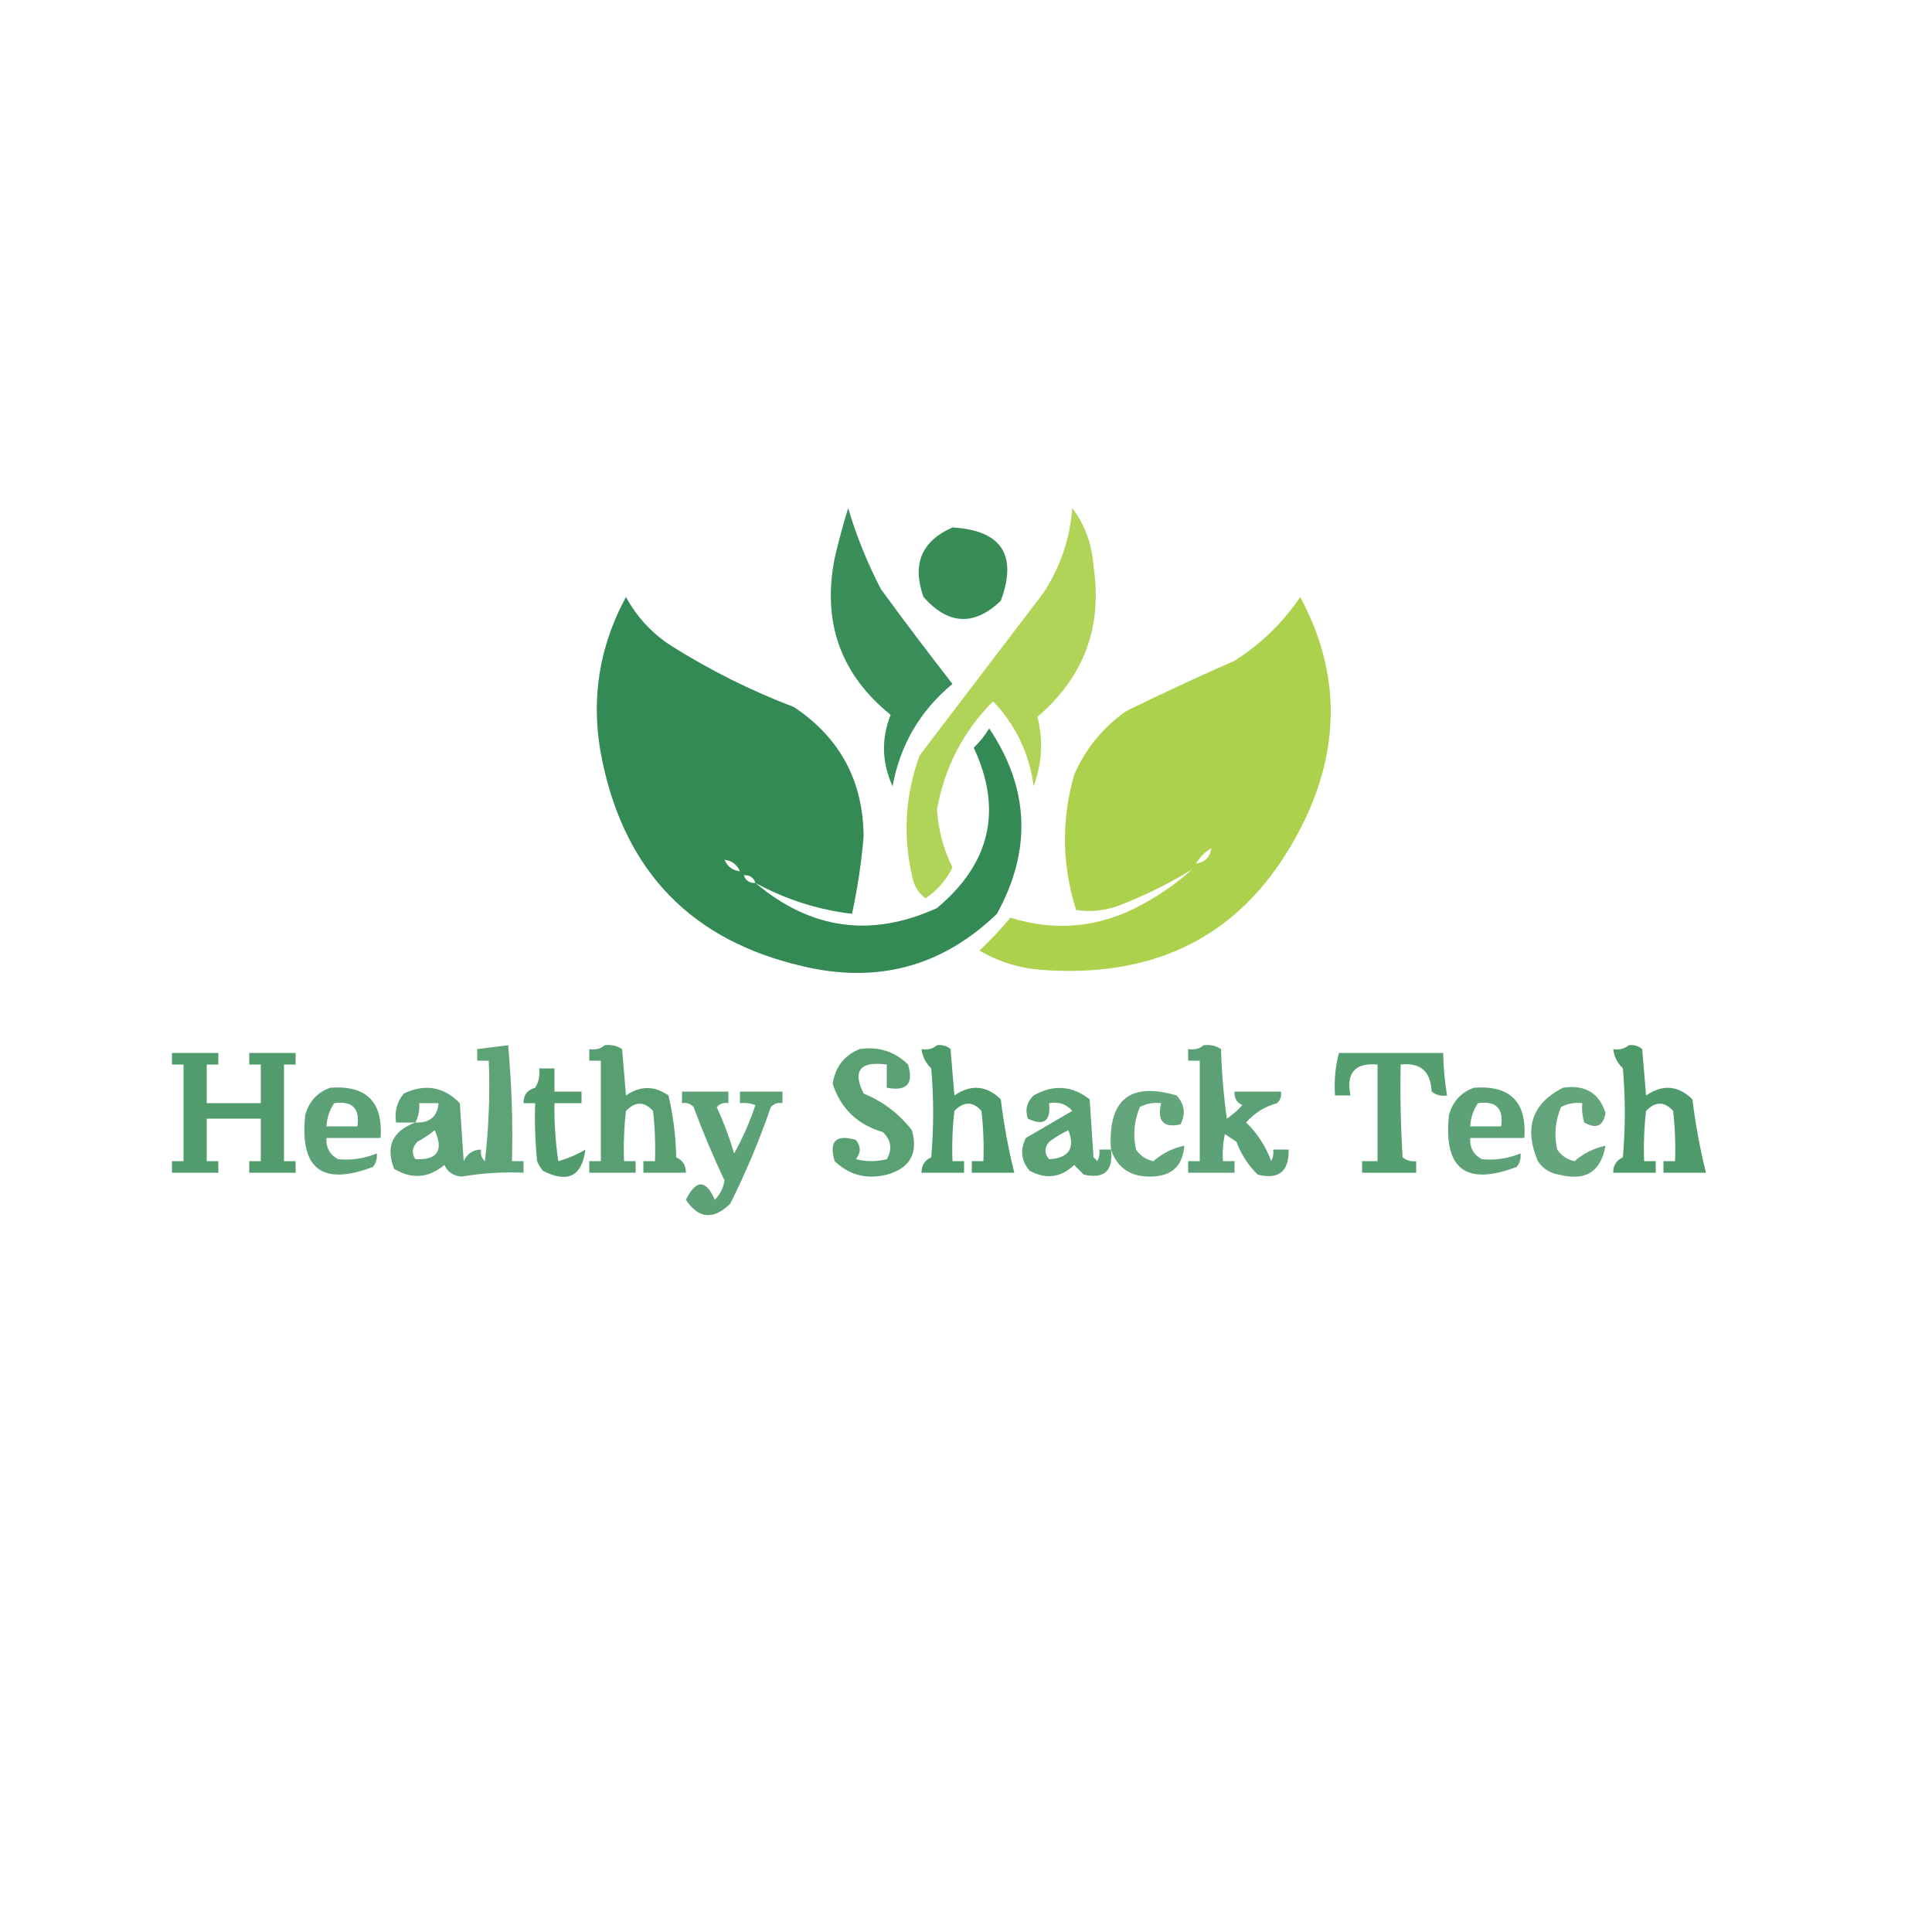 <?xml version="1.0" encoding="UTF-8"?>
<!DOCTYPE svg PUBLIC "-//W3C//DTD SVG 1.1//EN" "http://www.w3.org/Graphics/SVG/1.1/DTD/svg11.dtd">
<svg xmlns="http://www.w3.org/2000/svg" version="1.1" width="500px" height="500px" style="shape-rendering:geometricPrecision; text-rendering:geometricPrecision; image-rendering:optimizeQuality; fill-rule:evenodd; clip-rule:evenodd" xmlns:xlink="http://www.w3.org/1999/xlink">
<g><path style="opacity:0.912" fill="#28844a" d="M 219.5,131.5 C 221.615,138.653 224.448,145.653 228,152.5C 234.05,160.774 240.217,168.94 246.5,177C 238.105,183.958 232.939,192.791 231,203.5C 228.211,197.327 228.045,191.16 230.5,185C 217.577,174.575 212.744,161.075 216,144.5C 217.015,140.105 218.182,135.771 219.5,131.5 Z"/></g>
<g><path style="opacity:0.897" fill="#a7cf44" d="M 277.5,131.5 C 280.782,135.835 282.616,140.835 283,146.5C 285.375,162.212 280.541,175.212 268.5,185.5C 270.004,191.608 269.671,197.608 267.5,203.5C 266.379,194.985 262.879,187.651 257,181.5C 249.265,189.303 244.432,198.636 242.5,209.5C 242.823,214.787 244.156,219.787 246.5,224.5C 244.914,227.757 242.581,230.424 239.5,232.5C 237.578,230.997 236.412,228.997 236,226.5C 233.637,215.974 234.304,205.64 238,195.5C 248.667,181.5 259.333,167.5 270,153.5C 274.406,146.781 276.906,139.448 277.5,131.5 Z"/></g>
<g><path style="opacity:0.922" fill="#28844a" d="M 246.5,136.5 C 259.214,137.269 263.381,143.602 259,155.5C 252.09,162.075 245.424,161.742 239,154.5C 235.98,146.033 238.48,140.033 246.5,136.5 Z"/></g>
<g><path style="opacity:0.943" fill="#28844a" d="M 195.5,228.5 C 209.815,240.581 225.482,242.748 242.5,235C 256.34,223.406 259.507,209.573 252,193.5C 253.574,192.016 254.907,190.349 256,188.5C 266.404,204.041 267.071,220.041 258,236.5C 243.785,250.188 226.951,254.688 207.5,250C 179.256,243.422 162.089,225.922 156,197.5C 152.691,182.361 154.691,168.027 162,154.5C 164.785,159.619 168.618,163.786 173.5,167C 183.609,173.388 194.276,178.721 205.5,183C 217.395,190.955 223.395,202.122 223.5,216.5C 222.932,223.242 221.932,229.909 220.5,236.5C 211.645,235.437 203.312,232.771 195.5,228.5 Z M 187.5,222.5 C 189.404,222.738 190.738,223.738 191.5,225.5C 189.596,225.262 188.262,224.262 187.5,222.5 Z M 192.5,226.5 C 194.027,226.427 195.027,227.094 195.5,228.5C 193.973,228.573 192.973,227.906 192.5,226.5 Z"/></g>
<g><path style="opacity:0.949" fill="#a7cf44" d="M 336.5,154.5 C 346.503,173.114 347.003,192.114 338,211.5C 324.406,240.226 301.573,253.393 269.5,251C 263.736,250.562 258.403,248.895 253.5,246C 256.35,243.318 259.016,240.484 261.5,237.5C 274.045,241.382 286.045,239.882 297.5,233C 301.447,230.72 305.113,228.053 308.5,225C 302.956,228.439 296.956,231.439 290.5,234C 286.53,235.635 282.53,236.135 278.5,235.5C 274.825,223.869 274.658,212.202 278,200.5C 280.967,193.726 285.467,188.226 291.5,184C 300.748,179.473 310.082,175.14 319.5,171C 326.332,166.667 331.999,161.167 336.5,154.5 Z M 313.5,219.5 C 313.167,221.833 311.833,223.167 309.5,223.5C 310.5,221.833 311.833,220.5 313.5,219.5 Z"/></g>
<g><path style="opacity:0.746" fill="#28844a" d="M 107.5,290.5 C 105.833,290.5 104.167,290.5 102.5,290.5C 102.055,287.635 102.722,285.135 104.5,283C 109.998,280.403 114.832,281.236 119,285.5C 119.333,290.5 119.667,295.5 120,300.5C 120.908,298.561 122.408,297.561 124.5,297.5C 124.281,298.675 124.614,299.675 125.5,300.5C 126.498,291.859 126.831,283.192 126.5,274.5C 125.5,274.5 124.5,274.5 123.5,274.5C 123.5,273.5 123.5,272.5 123.5,271.5C 126.167,271.167 128.833,270.833 131.5,270.5C 132.424,280.461 132.758,290.461 132.5,300.5C 133.5,300.5 134.5,300.5 135.5,300.5C 135.5,301.5 135.5,302.5 135.5,303.5C 130.124,303.265 124.791,303.598 119.5,304.5C 117.399,304.368 115.899,303.368 115,301.5C 110.886,304.909 106.553,305.242 102,302.5C 99.736,296.691 101.569,292.691 107.5,290.5 Z M 107.5,290.5 C 108.301,288.958 108.634,287.292 108.5,285.5C 110.167,285.5 111.833,285.5 113.5,285.5C 113.192,289.009 111.192,290.676 107.5,290.5 Z M 112.5,292.5 C 114.882,297.76 113.216,300.26 107.5,300C 106.465,298.493 106.632,296.993 108,295.5C 109.652,294.601 111.152,293.601 112.5,292.5 Z"/></g>
<g><path style="opacity:0.778" fill="#28844a" d="M 156.5,270.5 C 158.144,270.286 159.644,270.62 161,271.5C 161.333,275.5 161.667,279.5 162,283.5C 165.701,280.954 169.367,280.954 173,283.5C 174.232,288.721 174.899,294.054 175,299.5C 176.706,300.308 177.539,301.641 177.5,303.5C 173.833,303.5 170.167,303.5 166.5,303.5C 166.5,302.5 166.5,301.5 166.5,300.5C 167.5,300.5 168.5,300.5 169.5,300.5C 169.666,296.154 169.499,291.821 169,287.5C 166.756,285.006 164.423,285.006 162,287.5C 161.501,291.821 161.334,296.154 161.5,300.5C 162.5,300.5 163.5,300.5 164.5,300.5C 164.5,301.5 164.5,302.5 164.5,303.5C 160.5,303.5 156.5,303.5 152.5,303.5C 152.5,302.5 152.5,301.5 152.5,300.5C 153.5,300.5 154.5,300.5 155.5,300.5C 155.5,291.833 155.5,283.167 155.5,274.5C 154.5,274.5 153.5,274.5 152.5,274.5C 152.5,273.5 152.5,272.5 152.5,271.5C 154.099,271.768 155.432,271.434 156.5,270.5 Z"/></g>
<g><path style="opacity:0.817" fill="#28844a" d="M 242.5,270.5 C 243.822,270.33 244.989,270.663 246,271.5C 246.333,275.5 246.667,279.5 247,283.5C 251.299,280.562 255.299,280.895 259,284.5C 259.783,290.951 260.95,297.284 262.5,303.5C 258.833,303.5 255.167,303.5 251.5,303.5C 251.5,302.5 251.5,301.5 251.5,300.5C 252.5,300.5 253.5,300.5 254.5,300.5C 254.666,296.154 254.499,291.821 254,287.5C 251.756,285.006 249.423,285.006 247,287.5C 246.501,291.821 246.334,296.154 246.5,300.5C 247.5,300.5 248.5,300.5 249.5,300.5C 249.5,301.5 249.5,302.5 249.5,303.5C 245.833,303.5 242.167,303.5 238.5,303.5C 238.461,301.641 239.294,300.308 241,299.5C 241.667,291.833 241.667,284.167 241,276.5C 239.562,275.1 238.729,273.433 238.5,271.5C 240.099,271.768 241.432,271.434 242.5,270.5 Z"/></g>
<g><path style="opacity:0.758" fill="#28844a" d="M 311.5,270.5 C 313.144,270.286 314.644,270.62 316,271.5C 316.17,277.528 316.67,283.528 317.5,289.5C 318.981,288.52 320.315,287.353 321.5,286C 320.027,285.29 319.36,284.124 319.5,282.5C 323.5,282.5 327.5,282.5 331.5,282.5C 331.719,283.675 331.386,284.675 330.5,285.5C 327.299,286.379 324.632,288.045 322.5,290.5C 325.413,293.322 327.58,296.655 329,300.5C 329.483,299.552 329.649,298.552 329.5,297.5C 330.833,297.5 332.167,297.5 333.5,297.5C 333.615,303.177 330.948,305.344 325.5,304C 323.044,301.592 321.211,298.759 320,295.5C 319,294.833 318,294.167 317,293.5C 316.503,295.81 316.337,298.143 316.5,300.5C 317.5,300.5 318.5,300.5 319.5,300.5C 319.5,301.5 319.5,302.5 319.5,303.5C 315.5,303.5 311.5,303.5 307.5,303.5C 307.5,302.5 307.5,301.5 307.5,300.5C 308.5,300.5 309.5,300.5 310.5,300.5C 310.5,291.833 310.5,283.167 310.5,274.5C 309.5,274.5 308.5,274.5 307.5,274.5C 307.5,273.5 307.5,272.5 307.5,271.5C 309.099,271.768 310.432,271.434 311.5,270.5 Z"/></g>
<g><path style="opacity:0.817" fill="#28844a" d="M 421.5,270.5 C 422.822,270.33 423.989,270.663 425,271.5C 425.333,275.5 425.667,279.5 426,283.5C 430.299,280.562 434.299,280.895 438,284.5C 438.783,290.951 439.95,297.284 441.5,303.5C 437.833,303.5 434.167,303.5 430.5,303.5C 430.5,302.5 430.5,301.5 430.5,300.5C 431.5,300.5 432.5,300.5 433.5,300.5C 433.666,296.154 433.499,291.821 433,287.5C 430.756,285.006 428.423,285.006 426,287.5C 425.501,291.821 425.334,296.154 425.5,300.5C 426.5,300.5 427.5,300.5 428.5,300.5C 428.5,301.5 428.5,302.5 428.5,303.5C 424.833,303.5 421.167,303.5 417.5,303.5C 417.461,301.641 418.294,300.308 420,299.5C 420.667,291.833 420.667,284.167 420,276.5C 418.562,275.1 417.729,273.433 417.5,271.5C 419.099,271.768 420.432,271.434 421.5,270.5 Z"/></g>
<g><path style="opacity:0.767" fill="#28844a" d="M 222.5,271.5 C 227.39,270.784 231.556,272.117 235,275.5C 236.509,280.493 234.675,282.493 229.5,281.5C 229.5,279.5 229.5,277.5 229.5,275.5C 222.561,274.578 220.561,277.078 223.5,283C 228.553,285.098 232.72,288.265 236,292.5C 237.673,298.495 235.507,302.328 229.5,304C 224.292,305.294 219.792,304.128 216,300.5C 214.5,295.333 216.333,293.5 221.5,295C 222.833,296.667 222.833,298.333 221.5,300C 224.167,300.667 226.833,300.667 229.5,300C 230.982,297.408 230.648,295.075 228.5,293C 221.911,291.062 217.577,286.896 215.5,280.5C 216.19,276.077 218.523,273.077 222.5,271.5 Z"/></g>
<g><path style="opacity:0.805" fill="#28844a" d="M 44.5,272.5 C 48.5,272.5 52.5,272.5 56.5,272.5C 56.5,273.5 56.5,274.5 56.5,275.5C 55.5,275.5 54.5,275.5 53.5,275.5C 53.5,278.833 53.5,282.167 53.5,285.5C 58.167,285.5 62.833,285.5 67.5,285.5C 67.5,282.167 67.5,278.833 67.5,275.5C 66.5,275.5 65.5,275.5 64.5,275.5C 64.5,274.5 64.5,273.5 64.5,272.5C 68.5,272.5 72.5,272.5 76.5,272.5C 76.5,273.5 76.5,274.5 76.5,275.5C 75.5,275.5 74.5,275.5 73.5,275.5C 73.5,283.833 73.5,292.167 73.5,300.5C 74.5,300.5 75.5,300.5 76.5,300.5C 76.5,301.5 76.5,302.5 76.5,303.5C 72.5,303.5 68.5,303.5 64.5,303.5C 64.5,302.5 64.5,301.5 64.5,300.5C 65.5,300.5 66.5,300.5 67.5,300.5C 67.5,296.833 67.5,293.167 67.5,289.5C 62.833,289.5 58.167,289.5 53.5,289.5C 53.5,293.167 53.5,296.833 53.5,300.5C 54.5,300.5 55.5,300.5 56.5,300.5C 56.5,301.5 56.5,302.5 56.5,303.5C 52.5,303.5 48.5,303.5 44.5,303.5C 44.5,302.5 44.5,301.5 44.5,300.5C 45.5,300.5 46.5,300.5 47.5,300.5C 47.5,292.167 47.5,283.833 47.5,275.5C 46.5,275.5 45.5,275.5 44.5,275.5C 44.5,274.5 44.5,273.5 44.5,272.5 Z"/></g>
<g><path style="opacity:0.788" fill="#28844a" d="M 346.5,272.5 C 355.5,272.5 364.5,272.5 373.5,272.5C 373.552,276.198 373.886,279.865 374.5,283.5C 373.022,283.762 371.689,283.429 370.5,282.5C 370.284,277.281 367.617,274.947 362.5,275.5C 362.334,283.507 362.5,291.507 363,299.5C 364.011,300.337 365.178,300.67 366.5,300.5C 366.5,301.5 366.5,302.5 366.5,303.5C 361.833,303.5 357.167,303.5 352.5,303.5C 352.5,302.5 352.5,301.5 352.5,300.5C 353.833,300.5 355.167,300.5 356.5,300.5C 356.5,292.167 356.5,283.833 356.5,275.5C 350.671,275 348.337,277.666 349.5,283.5C 348.167,283.5 346.833,283.5 345.5,283.5C 345.244,279.731 345.577,276.064 346.5,272.5 Z"/></g>
<g><path style="opacity:0.803" fill="#28844a" d="M 139.5,276.5 C 140.833,276.5 142.167,276.5 143.5,276.5C 143.5,278.5 143.5,280.5 143.5,282.5C 145.833,282.5 148.167,282.5 150.5,282.5C 150.5,283.5 150.5,284.5 150.5,285.5C 148.167,285.5 145.833,285.5 143.5,285.5C 143.413,290.537 143.746,295.537 144.5,300.5C 146.995,299.801 149.328,298.801 151.5,297.5C 150.608,304.456 146.941,306.289 140.5,303C 139.874,302.25 139.374,301.416 139,300.5C 138.501,295.511 138.334,290.511 138.5,285.5C 137.5,285.5 136.5,285.5 135.5,285.5C 135.45,283.41 136.45,282.077 138.5,281.5C 139.452,279.955 139.785,278.288 139.5,276.5 Z"/></g>
<g><path style="opacity:0.755" fill="#28844a" d="M 85.5,281.5 C 94.833,280.833 99.167,285.167 98.5,294.5C 93.833,294.5 89.167,294.5 84.5,294.5C 84.329,296.993 85.329,298.826 87.5,300C 90.985,300.326 94.318,299.826 97.5,298.5C 97.67,299.822 97.337,300.989 96.5,302C 83.334,307.001 77.501,302.501 79,288.5C 80.018,284.985 82.185,282.652 85.5,281.5 Z M 86.5,285.5 C 91.161,284.832 93.161,286.832 92.5,291.5C 89.833,291.5 87.167,291.5 84.5,291.5C 84.604,289.297 85.27,287.297 86.5,285.5 Z"/></g>
<g><path style="opacity:0.765" fill="#28844a" d="M 287.5,297.5 C 288.169,303 285.835,305.167 280.5,304C 279.667,303.167 278.833,302.333 278,301.5C 274.547,304.769 270.714,305.269 266.5,303C 264.271,300.447 263.938,297.614 265.5,294.5C 269.54,292.161 273.54,289.828 277.5,287.5C 275.977,285.717 273.977,285.051 271.5,285.5C 271.985,290.159 270.152,291.492 266,289.5C 265.244,287.191 265.744,285.191 267.5,283.5C 272.613,280.607 277.446,280.94 282,284.5C 282.333,289.5 282.667,294.5 283,299.5C 283.333,299.833 283.667,300.167 284,300.5C 284.483,299.552 284.649,298.552 284.5,297.5C 285.5,297.5 286.5,297.5 287.5,297.5 Z M 276.5,292.5 C 278.294,297.217 276.627,299.717 271.5,300C 270.253,298.542 270.253,297.042 271.5,295.5C 273.145,294.304 274.811,293.304 276.5,292.5 Z"/></g>
<g><path style="opacity:0.725" fill="#28844a" d="M 287.5,297.5 C 286.704,284.612 292.371,279.945 304.5,283.5C 306.592,285.789 306.926,288.289 305.5,291C 301.075,291.956 299.408,290.123 300.5,285.5C 298.533,285.261 296.699,285.594 295,286.5C 293.496,290.039 293.163,293.705 294,297.5C 295.117,299.124 296.617,300.124 298.5,300.5C 300.837,298.475 303.503,297.141 306.5,296.5C 306.107,301.726 303.274,304.392 298,304.5C 292.683,304.655 289.183,302.322 287.5,297.5 Z"/></g>
<g><path style="opacity:0.755" fill="#28844a" d="M 381.5,281.5 C 390.833,280.833 395.167,285.167 394.5,294.5C 389.833,294.5 385.167,294.5 380.5,294.5C 380.329,296.993 381.329,298.826 383.5,300C 386.985,300.326 390.318,299.826 393.5,298.5C 393.67,299.822 393.337,300.989 392.5,302C 379.334,307.001 373.501,302.501 375,288.5C 376.018,284.985 378.185,282.652 381.5,281.5 Z M 382.5,285.5 C 387.161,284.832 389.161,286.832 388.5,291.5C 385.833,291.5 383.167,291.5 380.5,291.5C 380.604,289.297 381.27,287.297 382.5,285.5 Z"/></g>
<g><path style="opacity:0.725" fill="#28844a" d="M 404.5,281.5 C 410.152,280.648 413.818,282.815 415.5,288C 414.944,291.439 413.111,292.272 410,290.5C 409.506,288.866 409.34,287.199 409.5,285.5C 407.533,285.261 405.699,285.594 404,286.5C 402.496,290.039 402.163,293.705 403,297.5C 404.117,299.124 405.617,300.124 407.5,300.5C 409.837,298.475 412.503,297.141 415.5,296.5C 414.318,303.267 410.318,305.767 403.5,304C 401.152,303.654 399.319,302.487 398,300.5C 394.341,291.907 396.508,285.574 404.5,281.5 Z"/></g>
<g><path style="opacity:0.757" fill="#28844a" d="M 176.5,282.5 C 180.5,282.5 184.5,282.5 188.5,282.5C 188.5,283.5 188.5,284.5 188.5,285.5C 187.325,285.281 186.325,285.614 185.5,286.5C 187.278,290.39 188.778,294.39 190,298.5C 192.218,294.516 194.051,290.35 195.5,286C 194.207,285.51 192.873,285.343 191.5,285.5C 191.5,284.5 191.5,283.5 191.5,282.5C 195.167,282.5 198.833,282.5 202.5,282.5C 202.5,283.5 202.5,284.5 202.5,285.5C 201.325,285.281 200.325,285.614 199.5,286.5C 196.552,295.063 193.052,303.397 189,311.5C 184.638,315.786 180.804,315.453 177.5,310.5C 180.16,305.197 182.66,305.197 185,310.5C 186.363,309.107 187.196,307.441 187.5,305.5C 184.578,299.317 181.911,292.984 179.5,286.5C 178.675,285.614 177.675,285.281 176.5,285.5C 176.5,284.5 176.5,283.5 176.5,282.5 Z"/></g>
</svg>
